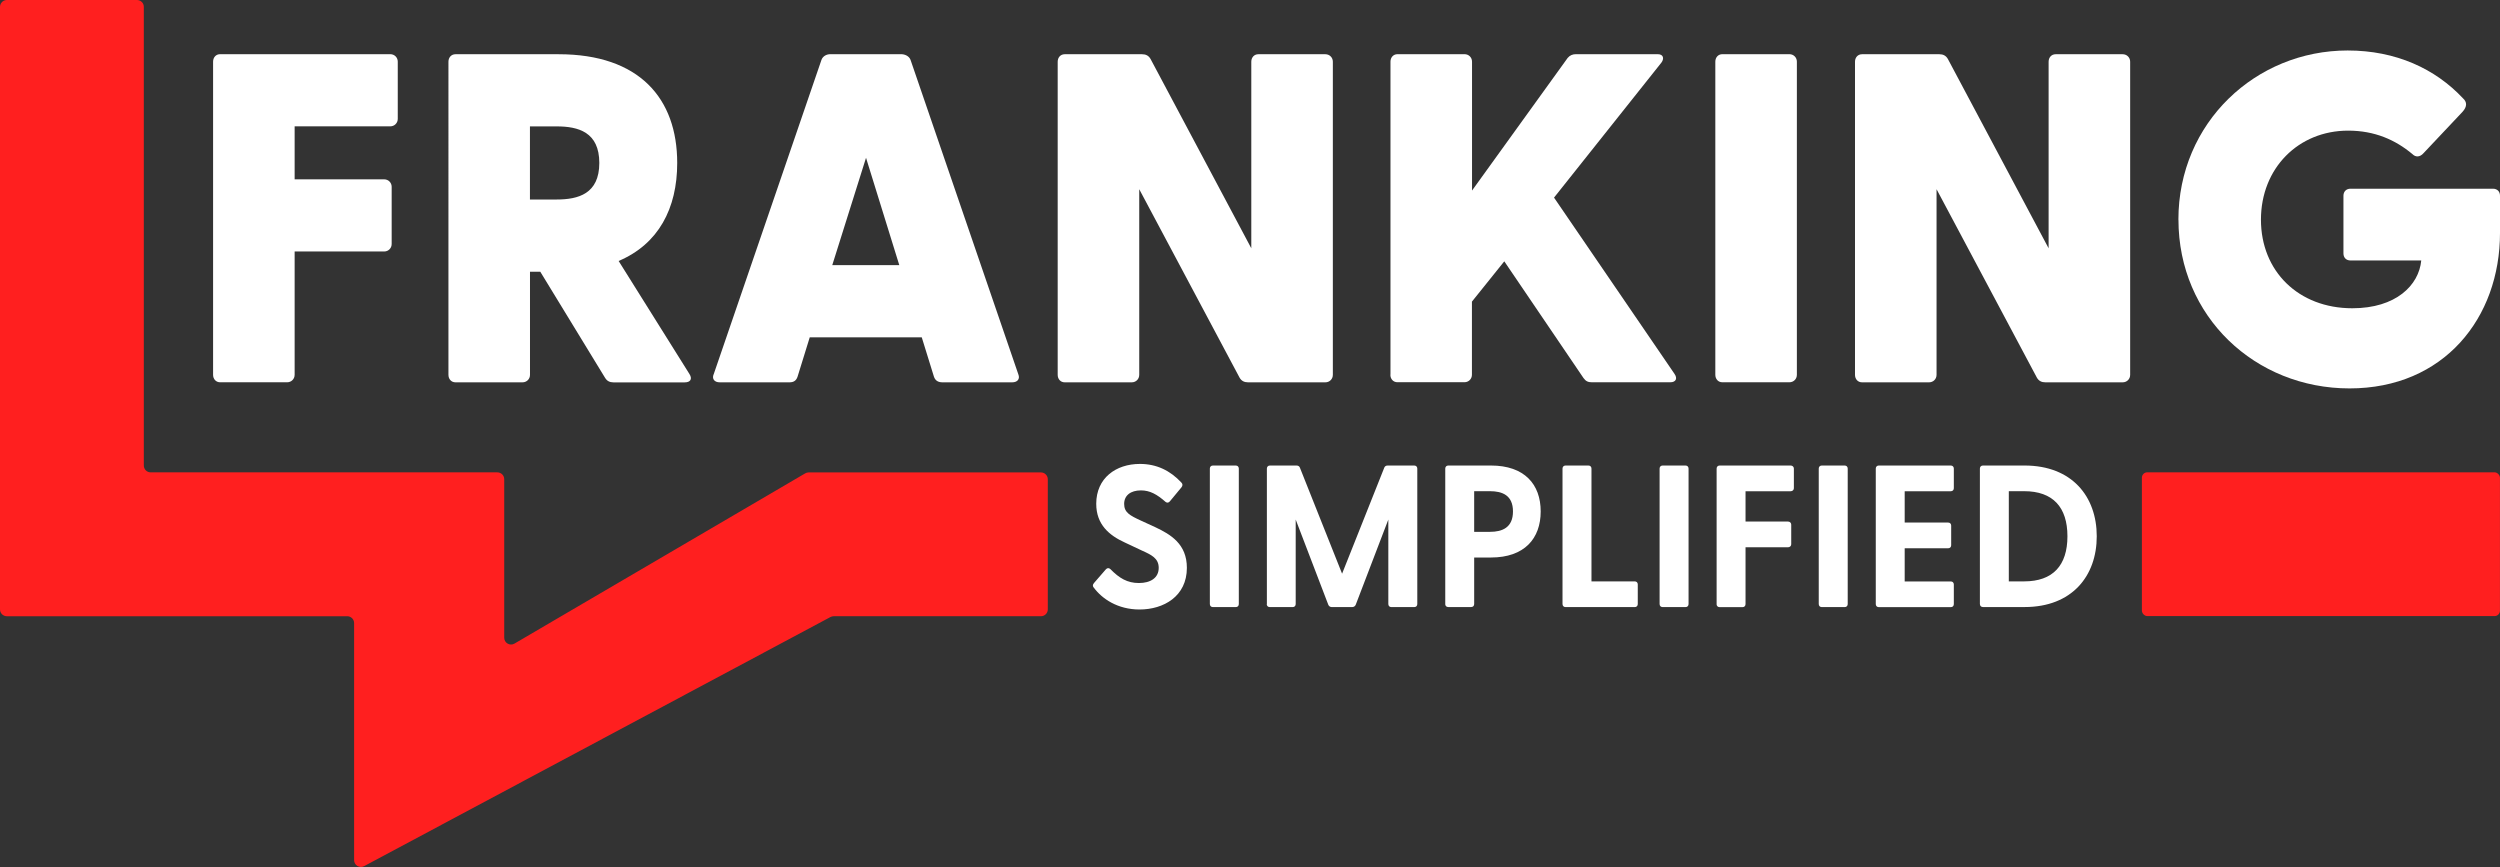 <?xml version="1.0" encoding="UTF-8"?>
<svg id="Layer_2" data-name="Layer 2" xmlns="http://www.w3.org/2000/svg" viewBox="0 0 500.62 173.61">
  <rect x="0" y="0" width="500.62" height="173.61" fill="#333333" stroke="none"/>
  <defs>
    <style>
      .cls-1 {
        fill: #fff;
      }

      .cls-2 {
        fill: #ff1f1f;
      }
    </style>
  </defs>
  <g id="Layer_1-2" data-name="Layer 1">
    <g>
      <path class="cls-1" d="M42.67,75.05V12.35c0-.84.56-1.5,1.41-1.5h34.07c.85,0,1.5.66,1.5,1.5v11.45c0,.84-.66,1.5-1.5,1.5h-19.15v10.61h17.93c.84,0,1.5.66,1.5,1.5v11.45c0,.84-.66,1.5-1.5,1.5h-17.93v24.69c0,.85-.66,1.5-1.5,1.5h-13.42c-.85,0-1.41-.66-1.41-1.5Z"/>
      <path class="cls-1" d="M121.14,75.62l-12.95-21.21h-2.06v20.65c0,.85-.66,1.5-1.5,1.5h-13.42c-.85,0-1.41-.66-1.41-1.5V12.36c0-.84.56-1.5,1.41-1.5h20.65c16.14,0,23.75,8.82,23.75,21.78,0,9.1-3.75,16.24-11.73,19.62l14.17,22.62c.66,1.03.19,1.69-.94,1.69h-14.27c-.75,0-1.31-.28-1.69-.94h0ZM111.47,39.95c4.32,0,8.54-1.13,8.54-7.32s-4.22-7.32-8.54-7.32h-5.35v14.64h5.35Z"/>
      <path class="cls-1" d="M142.91,74.96l21.59-62.98c.28-.75,1.03-1.13,1.78-1.13h14.17c.75,0,1.6.38,1.88,1.13l21.59,62.98c.38.94-.19,1.6-1.22,1.6h-13.99c-.75,0-1.41-.28-1.69-1.13l-2.44-7.88h-22.43l-2.44,7.88c-.28.85-.85,1.13-1.6,1.13h-13.99c-1.03,0-1.6-.66-1.22-1.6h.01ZM180.08,53.09l-6.66-21.49-6.76,21.49h13.42Z"/>
      <path class="cls-1" d="M248.22,75.62l-20.09-37.73v37.17c0,.85-.66,1.5-1.5,1.5h-13.42c-.85,0-1.41-.66-1.41-1.5V12.36c0-.84.56-1.5,1.41-1.5h15.49c.75,0,1.31.28,1.69.94l20.18,37.92V12.36c0-.84.56-1.5,1.41-1.5h13.42c.85,0,1.5.66,1.5,1.5v62.7c0,.85-.66,1.5-1.5,1.5h-15.49c-.75,0-1.31-.28-1.69-.94Z"/>
      <path class="cls-1" d="M278.44,75.05V12.35c0-.84.56-1.5,1.41-1.5h13.42c.85,0,1.5.66,1.5,1.5v25.81l19.15-26.56c.47-.56,1.03-.75,1.69-.75h16.33c1.22,0,1.32.94.75,1.69l-21.5,27.03,24.12,35.29c.66.94.28,1.69-.85,1.69h-15.68c-.75,0-1.22-.19-1.69-.85l-15.86-23.37-6.48,8.07v14.64c0,.85-.66,1.5-1.5,1.5h-13.42c-.85,0-1.41-.66-1.41-1.5h.02Z"/>
      <path class="cls-1" d="M343.49,75.05V12.35c0-.84.56-1.5,1.41-1.5h13.42c.85,0,1.5.66,1.5,1.5v62.7c0,.85-.66,1.5-1.5,1.5h-13.42c-.85,0-1.41-.66-1.41-1.5Z"/>
      <path class="cls-1" d="M407.88,75.62l-20.09-37.73v37.17c0,.85-.66,1.5-1.5,1.5h-13.42c-.85,0-1.41-.66-1.41-1.5V12.36c0-.84.56-1.5,1.41-1.5h15.49c.75,0,1.31.28,1.69.94l20.18,37.92V12.36c0-.84.56-1.5,1.41-1.5h13.42c.85,0,1.5.66,1.5,1.5v62.7c0,.85-.66,1.5-1.5,1.5h-15.49c-.75,0-1.31-.28-1.69-.94Z"/>
      <path class="cls-1" d="M436.22,43.99c0-19.43,15.49-33.88,33.89-33.88,9.67,0,17.55,3.66,23.09,9.57.85.75.85,1.69-.09,2.72l-7.79,8.26c-.75.85-1.6.85-2.25.19-3.38-2.82-7.51-4.69-12.86-4.69-9.95,0-17.46,7.51-17.46,17.83s7.51,17.74,18.3,17.74c8.73,0,13.33-4.6,13.8-9.57h-14.17c-.85,0-1.41-.56-1.41-1.41v-11.55c0-.84.56-1.41,1.41-1.41h28.53c.85,0,1.41.56,1.41,1.41v7.42c0,17.08-11.26,31.16-30.13,31.16s-34.26-14.36-34.26-33.79h-.01Z"/>
    </g>
    <g>
      <path class="cls-1" d="M218.99,117.64c-.2-.28-.2-.57.08-.89l2.35-2.71c.28-.32.61-.37.93-.08,1.78,1.82,3.4,2.79,5.71,2.79s3.97-1.01,3.97-3.04c0-1.9-1.42-2.59-3.4-3.48l-3.44-1.62c-3-1.38-5.67-3.52-5.67-7.73,0-5.14,3.93-7.98,8.75-7.98,3.36,0,6.07,1.34,8.3,3.73.28.28.28.61.04.93l-2.31,2.79c-.24.32-.57.41-.89.16-1.74-1.54-3.16-2.31-4.94-2.31-2.06,0-3.36,1.01-3.36,2.71s1.13,2.31,3.32,3.32l2.92,1.34c3.08,1.46,6.32,3.36,6.32,8.14,0,5.71-4.66,8.34-9.47,8.34-4.41,0-7.53-2.15-9.19-4.41h-.02Z"/>
      <path class="cls-1" d="M242.27,120.96v-27.13c0-.36.24-.61.61-.61h4.58c.36,0,.61.24.61.61v27.13c0,.37-.24.61-.61.61h-4.58c-.36,0-.61-.24-.61-.61Z"/>
      <path class="cls-1" d="M253.69,120.96v-27.13c0-.36.24-.61.61-.61h5.3c.32,0,.57.12.69.4l8.46,21.26,8.46-21.26c.12-.28.37-.4.69-.4h5.3c.36,0,.61.24.61.61v27.13c0,.37-.24.61-.61.61h-4.58c-.36,0-.61-.24-.61-.61v-16.92l-6.52,17.04c-.12.32-.41.49-.73.49h-4.05c-.32,0-.61-.16-.73-.49l-6.52-17.04v16.92c0,.37-.24.61-.61.61h-4.58c-.36,0-.61-.24-.61-.61h.03Z"/>
      <path class="cls-1" d="M289.41,120.96v-27.13c0-.36.24-.61.61-.61h8.54c6.72,0,9.96,3.77,9.96,9.19s-3.24,9.23-9.96,9.23h-3.36v9.31c0,.37-.24.61-.61.61h-4.58c-.36,0-.61-.24-.61-.61h0ZM298.36,106.5c2.47,0,4.61-.85,4.61-4.09s-2.15-4.05-4.61-4.05h-3.16v8.14h3.16Z"/>
      <path class="cls-1" d="M312.89,120.96v-27.13c0-.36.24-.61.61-.61h4.58c.36,0,.61.24.61.61v22.59h8.66c.37,0,.61.24.61.61v3.93c0,.37-.24.61-.61.61h-13.85c-.36,0-.61-.24-.61-.61h0Z"/>
      <path class="cls-1" d="M332.33,120.96v-27.13c0-.36.24-.61.61-.61h4.58c.36,0,.61.24.61.61v27.13c0,.37-.24.61-.61.61h-4.58c-.36,0-.61-.24-.61-.61Z"/>
      <path class="cls-1" d="M343.75,120.96v-27.13c0-.36.24-.61.61-.61h14.21c.36,0,.65.24.65.61v3.93c0,.36-.28.61-.65.61h-9.03v6.07h8.5c.36,0,.65.24.65.61v3.93c0,.36-.28.61-.65.61h-8.5v11.38c0,.37-.24.61-.61.61h-4.58c-.36,0-.61-.24-.61-.61h0Z"/>
      <path class="cls-1" d="M364.2,120.96v-27.13c0-.36.24-.61.61-.61h4.58c.36,0,.61.24.61.61v27.13c0,.37-.24.61-.61.61h-4.58c-.36,0-.61-.24-.61-.61Z"/>
      <path class="cls-1" d="M375.62,120.96v-27.13c0-.36.24-.61.61-.61h14.41c.36,0,.61.24.61.61v3.93c0,.36-.24.61-.61.61h-9.23v6.27h8.7c.37,0,.61.24.61.61v3.93c0,.37-.24.61-.61.61h-8.7v6.64h9.23c.36,0,.61.24.61.61v3.93c0,.37-.24.61-.61.61h-14.41c-.36,0-.61-.24-.61-.61h0Z"/>
      <path class="cls-1" d="M396.47,120.96v-27.13c0-.36.24-.61.61-.61h8.34c9.47,0,14.45,6.19,14.45,14.17s-4.98,14.17-14.45,14.17h-8.34c-.36,0-.61-.24-.61-.61h0ZM405.34,116.42c5.75,0,8.66-3.2,8.66-9.03s-2.91-9.03-8.66-9.03h-3.08v18.06h3.08Z"/>
    </g>
    <path class="cls-2" d="M28.8,1.35v91.87c0,.75.61,1.37,1.37,1.37h69.43c.75,0,1.37.61,1.37,1.37v31.74c0,1.05,1.14,1.71,2.05,1.18l58.22-34.09c.21-.12.45-.19.69-.19h46.52c.75,0,1.37.61,1.37,1.37v26.06c0,.75-.61,1.37-1.37,1.37h-41.51c-.22,0-.45.06-.64.16l-93.38,49.88c-.91.49-2.01-.17-2.01-1.2v-47.47c0-.75-.61-1.37-1.37-1.37H1.37c-.75,0-1.37-.61-1.37-1.37V1.37C0,.62.61,0,1.37,0h26.06c.75,0,1.37.61,1.37,1.37v-.02Z"/>
    <rect class="cls-2" x="428.91" y="94.58" width="71.7" height="28.79" rx="1.08" ry="1.08"/>
  </g>
</svg>